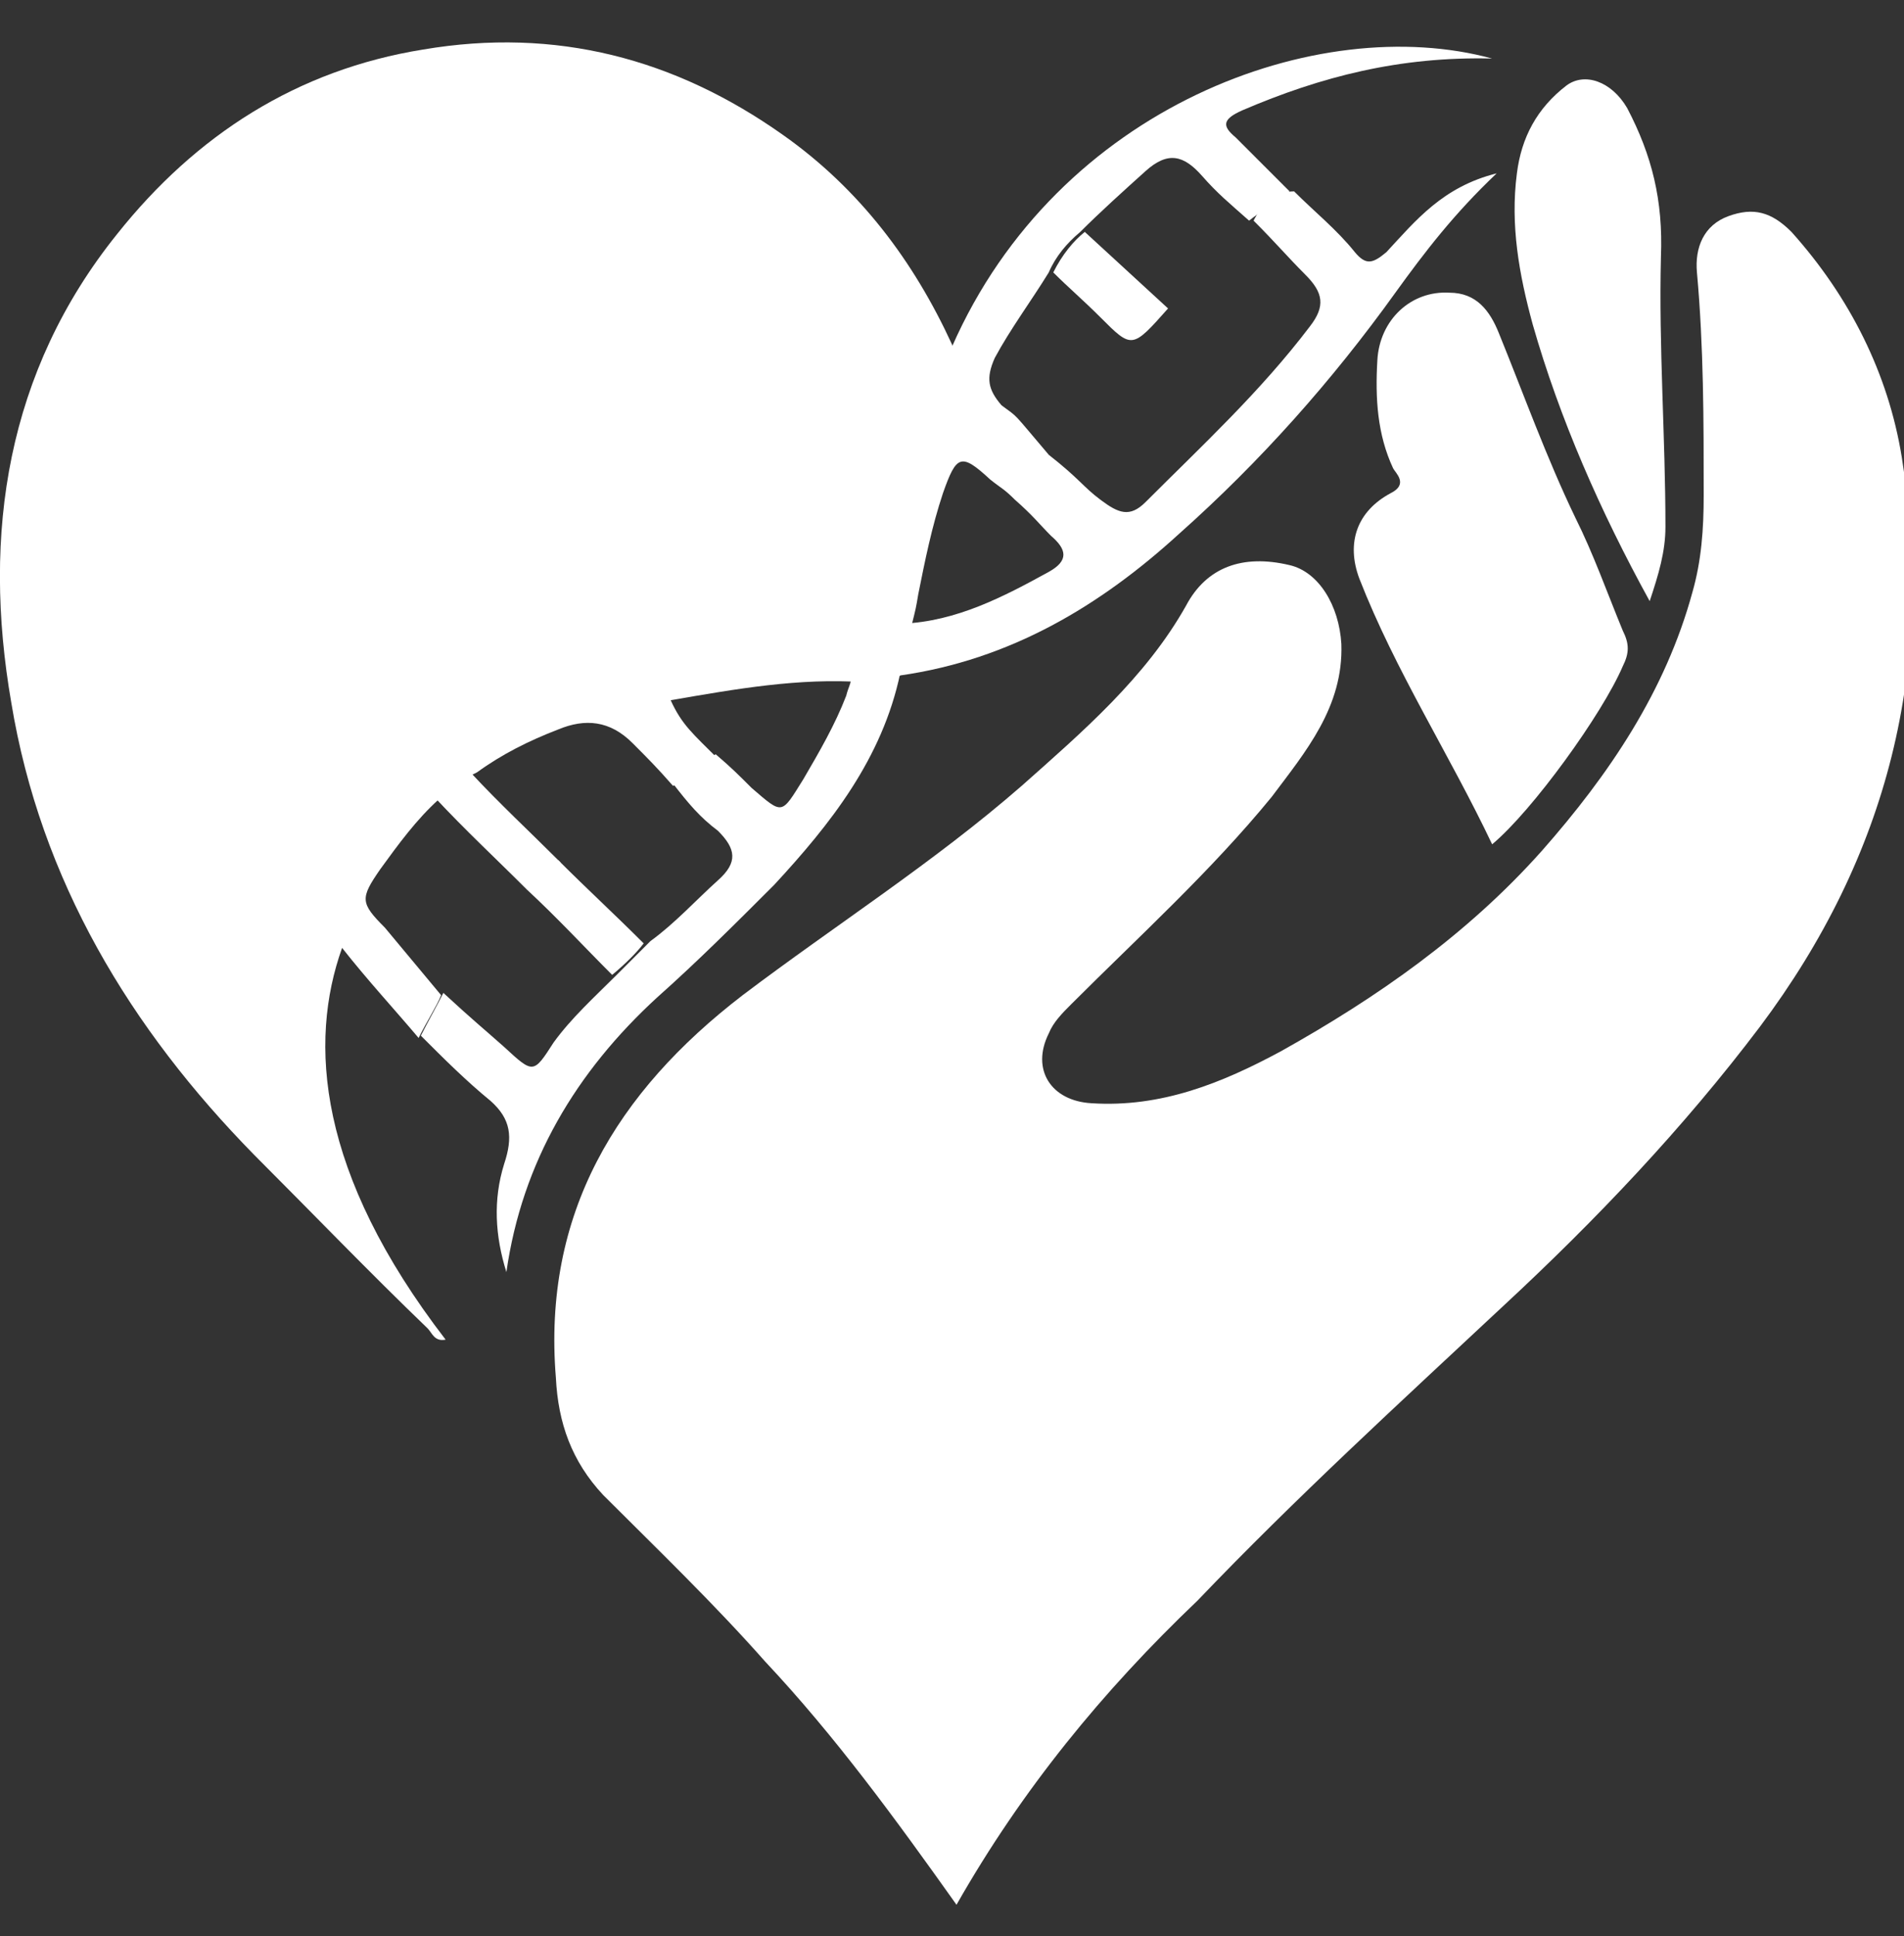 <?xml version="1.0" encoding="utf-8"?>
<!-- Generator: Adobe Illustrator 21.0.0, SVG Export Plug-In . SVG Version: 6.00 Build 0)  -->
<svg version="1.1" id="Layer_1" xmlns="http://www.w3.org/2000/svg" xmlns:xlink="http://www.w3.org/1999/xlink" x="0px" y="0px"
	 viewBox="0 0 84.6 86" style="enable-background:new 0 0 84.6 86;" xml:space="preserve">
<rect x="0" y="0" width="84.6" height="86" fill="#333333" stroke="none"/>
<style type="text/css">
	.st0{fill:#FFFFFF;}
</style>
<g>
	<g>
		<path class="st0" d="M42.5,84.6c-2.7-3.8-5.4-7.5-8.5-10.8c-2.3-2.6-4.8-5-7.2-7.4c-1.4-1.5-2-3.2-2.1-5.2
			c-0.6-7.3,2.7-12.7,8.3-17c4.1-3.1,8.5-5.9,12.4-9.3c2.7-2.4,5.5-4.8,7.3-8c0.9-1.7,2.5-2.3,4.6-1.8c1.3,0.3,2.2,1.8,2.3,3.5
			c0.1,2.8-1.6,4.8-3.1,6.8c-2.7,3.3-5.9,6.2-8.9,9.2c-0.4,0.4-0.8,0.8-1,1.3c-0.8,1.6,0.1,3,1.9,3.1c3.1,0.2,5.8-0.9,8.4-2.3
			c4.3-2.4,8.3-5.2,11.6-8.9c3-3.4,5.5-7.1,6.7-11.5c0.4-1.4,0.5-2.8,0.5-4.3c0-3.3,0-6.6-0.3-9.9c-0.1-1.1,0.3-2.1,1.4-2.5
			c1.1-0.4,1.9-0.2,2.8,0.7c2.6,2.9,4.3,6.3,4.9,10c1.5,9.3-0.6,17.7-6.3,25.3c-3.4,4.5-7.3,8.6-11.4,12.4
			c-4.6,4.3-9.2,8.5-13.6,13.1C49,75.1,45.4,79.5,42.5,84.6z"/>
		<path class="st0" d="M19.6,44.2c-0.2,0.5-0.6,1.1-1,1.9c-1.1-1.3-2.3-2.6-3.4-4c-1.5,4.2-1.1,10,4.6,17.4
			c-0.5,0.1-0.6-0.3-0.8-0.5c-2.6-2.5-5.1-5.1-7.7-7.7C5.8,45.7,1.8,39.1,0.5,31.2c-1.3-7.5-0.2-14.7,4.7-20.8
			c3.5-4.4,8-7.3,13.6-8.2c5.9-1,11.2,0.4,16,3.8c3.4,2.4,5.8,5.6,7.5,9.3c0.3,0.6-0.1,1.1-0.3,1.6c-1.3,3-2.2,6.1-2.9,9.3
			C39,27,39,27.7,40.1,27.7c2.4-0.1,4.5-1.2,6.5-2.3c0.9-0.5,0.8-1,0.1-1.6c-0.5-0.5-0.8-0.9-1.6-1.6c0-0.8,0.8-1.5,1.5-2
			c1.4,1.1,1.5,1.4,2.3,2c0.8,0.6,1.3,0.8,2,0.1c2.5-2.5,5.1-4.9,7.3-7.8c0.7-0.9,0.6-1.5-0.2-2.3c-0.8-0.8-1.3-1.4-2.3-2.4
			c0.3-0.6,0.9-1.3,1.8-1.3c0.9,0.9,1.9,1.7,2.7,2.7c0.5,0.6,0.8,0.5,1.4,0c1.3-1.4,2.5-2.9,4.9-3.5c-1.9,1.8-3.2,3.5-4.5,5.3
			c-2.8,3.9-6,7.5-9.6,10.7c-3.5,3.2-7.5,5.6-12.4,6.3c-0.5,0.4-1,0.4-1.6,0.3c-2.9-0.2-5.7,0.3-8.6,0.8c0.5,1.1,1,1.5,2.1,2.6
			c-0.4,0.7-1.3,1.1-2,1.2c-0.7-0.8-1.1-1.2-1.8-1.9c-1-1-2.1-1.1-3.3-0.6c-1.3,0.5-2.5,1.1-3.6,1.9c-0.6,0.3-1.3,0.7-1.7,1.2
			c-1,0.9-1.8,2-2.6,3.1c-0.9,1.3-0.9,1.5,0.2,2.6"/>
		<path class="st0" d="M66.3,37.5c-1.9-4-4.3-7.7-5.9-11.8c-0.6-1.6-0.1-3,1.4-3.8c0.8-0.4,0.2-0.9,0.1-1.1
			c-0.7-1.5-0.8-3.1-0.7-4.8c0.1-1.8,1.5-3.1,3.2-3c1.2,0,1.8,0.8,2.2,1.8c1.1,2.7,2.1,5.5,3.4,8.2c0.8,1.6,1.4,3.3,2.1,5
			c0.3,0.6,0.3,1,0,1.6C71.2,31.7,68.1,36,66.3,37.5z"/>
		<path class="st0" d="M73.3,26.7c-2.2-4-4-8.1-5.2-12.3c-0.6-2.2-1-4.4-0.7-6.7c0.2-1.6,0.9-2.9,2.2-3.9c0.8-0.6,2-0.2,2.7,1
			c1.1,2.1,1.6,4.1,1.5,6.6c-0.1,4,0.2,8,0.2,12C74,24.5,73.7,25.5,73.3,26.7z"/>
		<path class="st0" d="M46.6,20.2c-0.4,0.6-1.1,1.4-1.5,2c-0.5-0.5-0.6-0.5-1.1-0.9c-1.3-1.2-1.5-1.1-2.1,0.6
			c-0.5,1.5-0.8,3-1.1,4.5c-0.1,0.6-0.1,0.6-0.3,1.4c-1.9,0.1-2.2,0.4-1.8-1.4c0.8-3.8,2-7.5,3.6-11c4.7-10.7,16.3-14.9,24-12.8
			c-4.1-0.1-7.6,0.8-11.1,2.3c-0.9,0.4-0.9,0.7-0.3,1.2c0.8,0.8,1.6,1.6,2.4,2.4c-0.5,0.4-1.3,0.9-1.8,1.3c-0.9-0.8-1.4-1.2-2.1-2
			c-0.8-0.9-1.5-1.1-2.5-0.2c-1,0.9-2,1.8-2.9,2.7c-0.6,0.5-1.1,1.1-1.4,1.8c-0.8,1.3-1.7,2.5-2.4,3.8c-0.4,0.9-0.3,1.4,0.3,2.1
			C45.3,18.6,44.9,18.2,46.6,20.2z"/>
		<path class="st0" d="M29.9,34.8c0.6-0.4,1.4-1,1.9-1.3c0.7,0.6,1,0.9,1.6,1.5c1.4,1.2,1.3,1.2,2.3-0.4c0.7-1.2,1.4-2.4,1.9-3.7
			c0.1-0.4,0.2-0.5,0.2-0.7c0.7-0.1,1.6-0.2,2.2-0.3c-0.8,3.8-3.1,6.7-5.6,9.4c-1.7,1.7-3.4,3.4-5.2,5c-3.6,3.3-6,7.3-6.7,12.2
			c-0.5-1.6-0.6-3.2-0.1-4.8c0.4-1.2,0.3-2-0.6-2.8c-1.1-0.9-2.1-1.9-3.1-2.9c0.3-0.6,0.7-1.3,1-1.9c1.3,1.2,1.8,1.6,2.7,2.4
			c1.3,1.2,1.3,1.2,2.2-0.2c0.8-1.1,1.8-2,2.8-3c0.5-0.5,1-1,1.5-1.5c1.1-0.8,2-1.8,3-2.7c0.9-0.8,0.8-1.4,0-2.2
			C31.1,36.3,30.6,35.7,29.9,34.8z"/>
		<path class="st0" d="M20.9,34.3c1.3,1.4,2.6,2.6,4,4c-0.3,0.7-0.8,1-1.5,1.2c-1.4-1.4-2.7-2.6-4.1-4.1
			C19.9,34.8,20.2,34.6,20.9,34.3z"/>
		<path class="st0" d="M48.2,10.3c1.3,1.2,2.4,2.2,3.7,3.4c-1.6,1.8-1.6,1.8-3,0.4c-0.8-0.8-1.4-1.3-2.1-2
			C47.2,11.3,47.7,10.7,48.2,10.3z"/>
		<path class="st0" d="M23.4,39.5c0.6-0.6,0.9-0.9,1.4-1.3c1.3,1.3,2.5,2.4,3.8,3.7c-0.3,0.4-0.8,0.9-1.4,1.4
			C25.9,42,24.8,40.8,23.4,39.5z"/>
	</g>
</g>
</svg>
